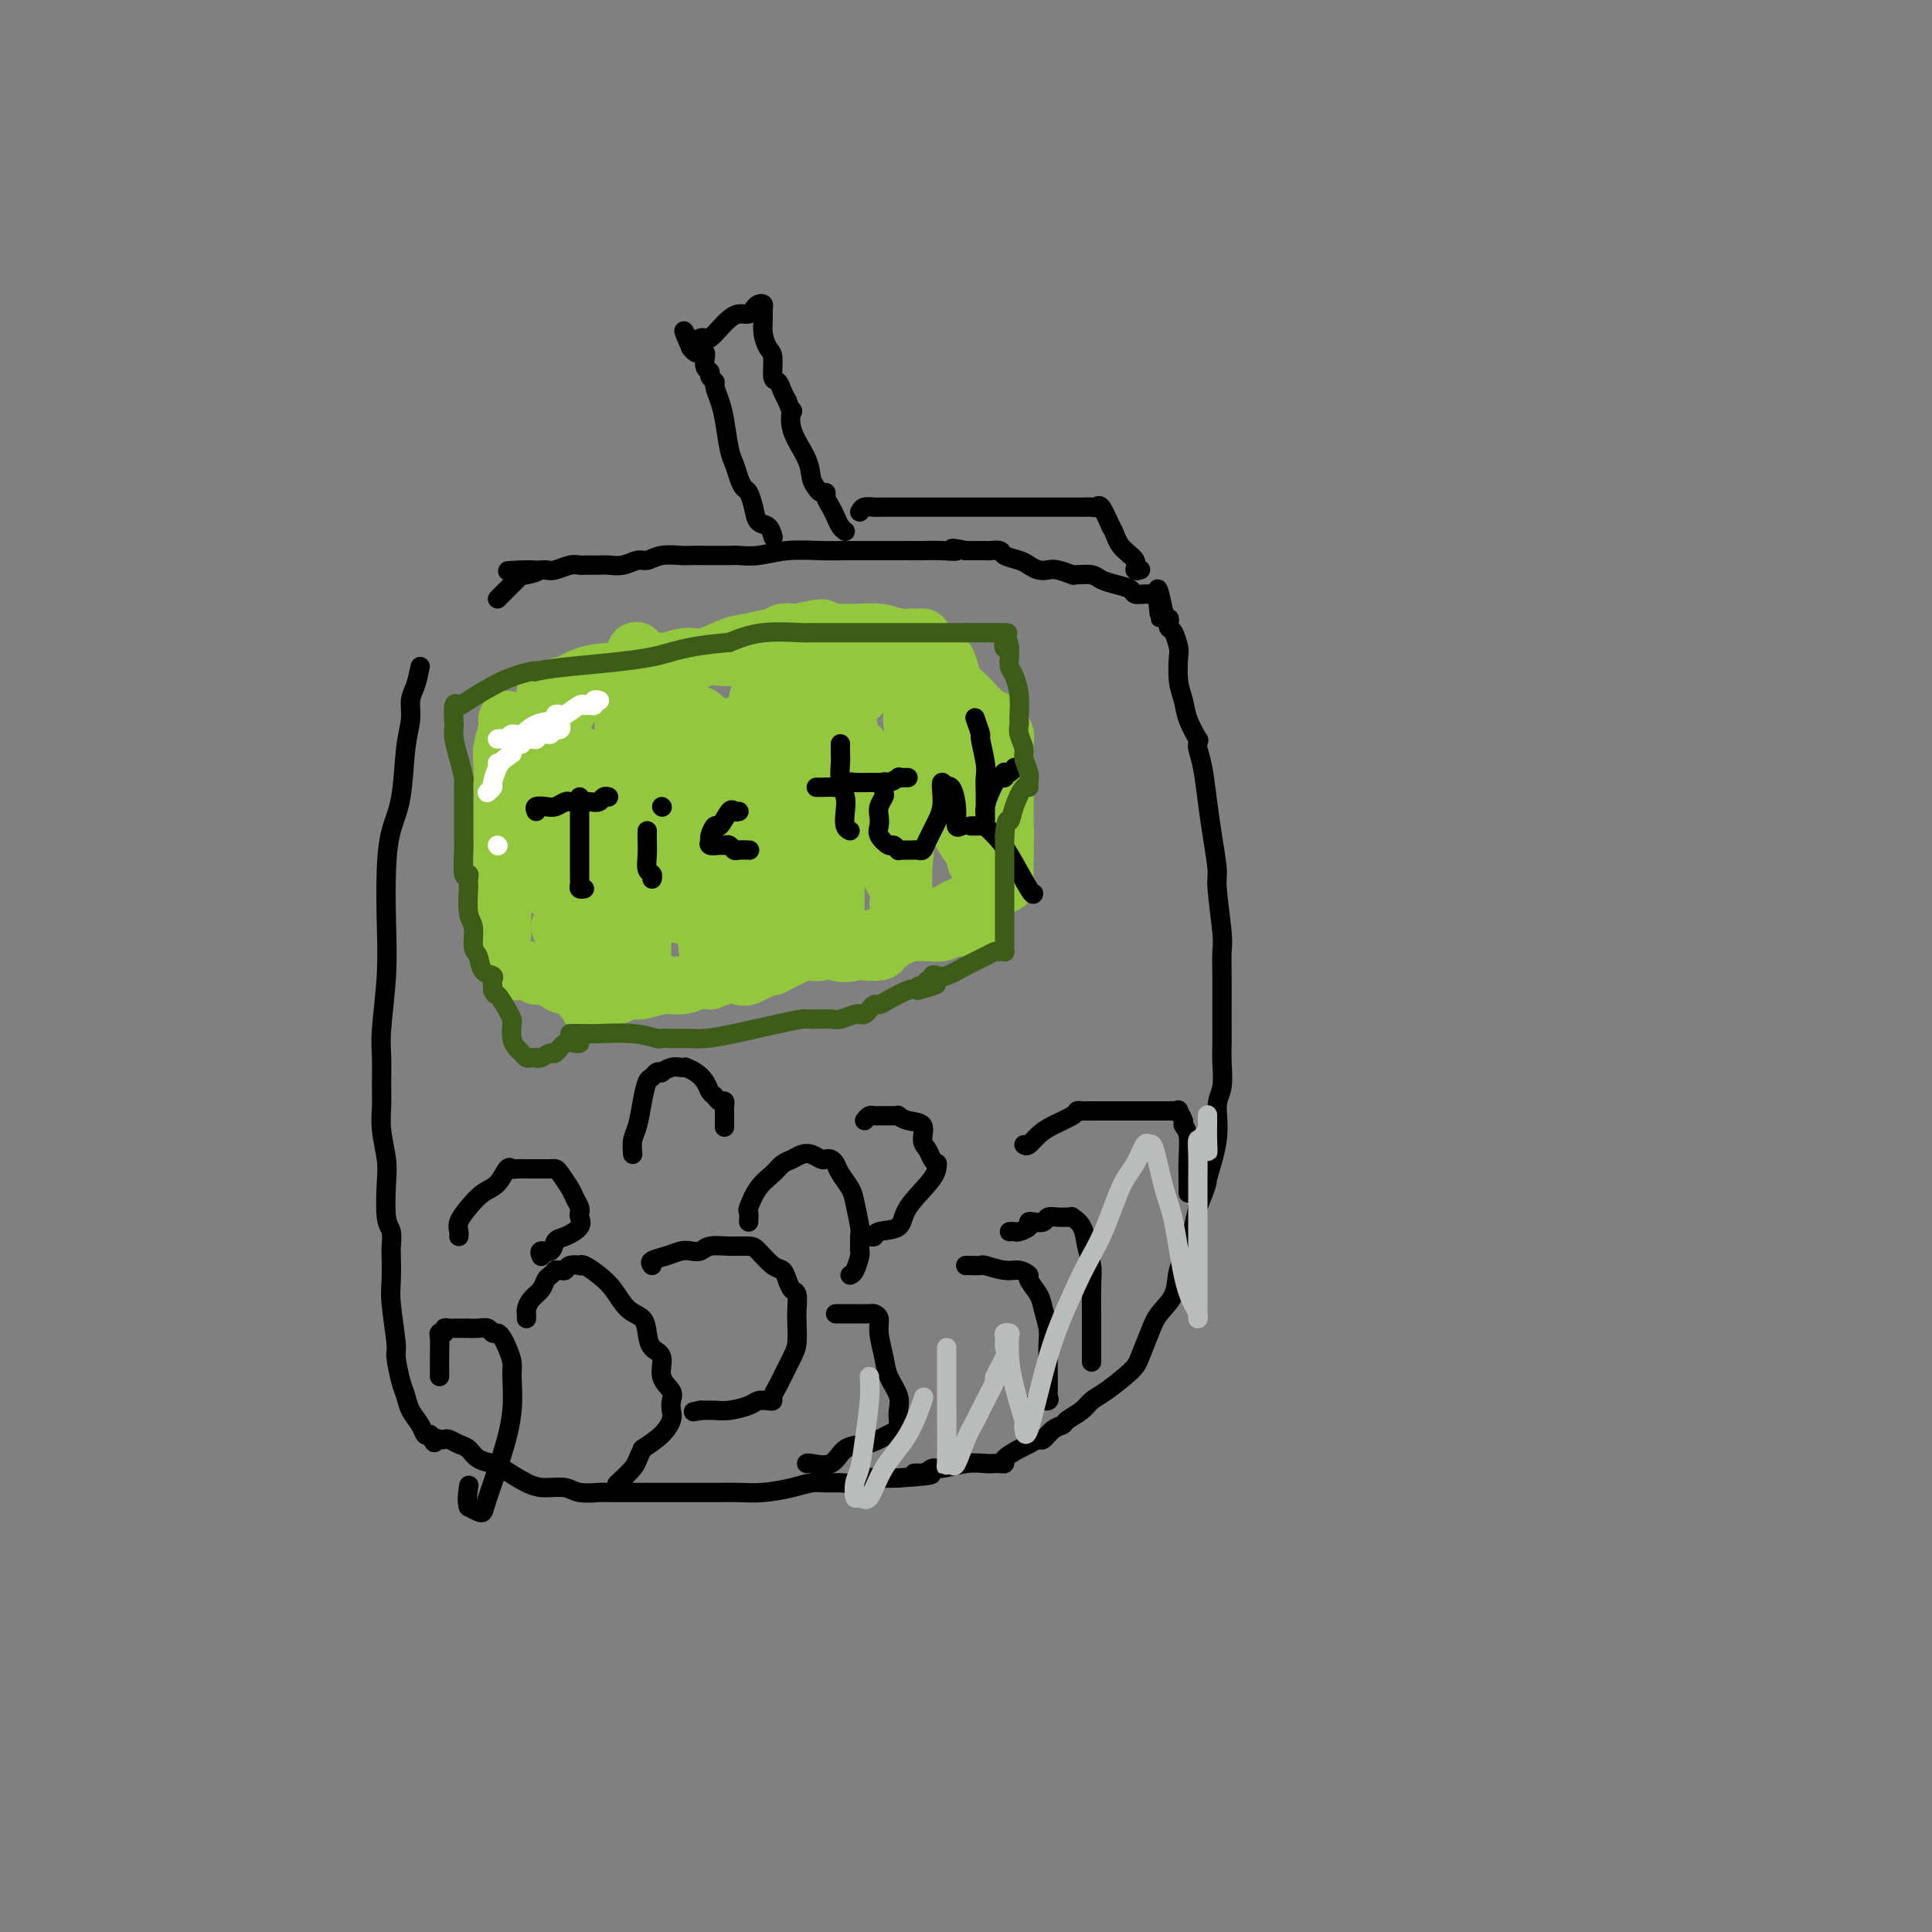 <svg viewBox='0 0 400 400' version='1.1' xmlns='http://www.w3.org/2000/svg' xmlns:xlink='http://www.w3.org/1999/xlink'><rect x="0" y="0" width="400" height="400" fill="#808080" stroke="none"/><g fill='none' stroke='#000000' stroke-width='4' stroke-linecap='round' stroke-linejoin='round'><path d='M87,138c-0.302,1.442 -0.605,2.884 -1,4c-0.395,1.116 -0.883,1.906 -1,3c-0.117,1.094 0.137,2.493 0,4c-0.137,1.507 -0.664,3.123 -1,6c-0.336,2.877 -0.481,7.016 -1,10c-0.519,2.984 -1.411,4.815 -2,7c-0.589,2.185 -0.876,4.725 -1,8c-0.124,3.275 -0.086,7.286 0,11c0.086,3.714 0.219,7.132 0,11c-0.219,3.868 -0.792,8.185 -1,11c-0.208,2.815 -0.052,4.129 0,6c0.052,1.871 0.000,4.300 0,6c-0.000,1.700 0.052,2.672 0,4c-0.052,1.328 -0.206,3.012 0,5c0.206,1.988 0.773,4.280 1,6c0.227,1.720 0.113,2.867 0,5c-0.113,2.133 -0.226,5.253 0,7c0.226,1.747 0.792,2.122 1,3c0.208,0.878 0.060,2.260 0,3c-0.060,0.740 -0.031,0.839 0,2c0.031,1.161 0.064,3.385 0,5c-0.064,1.615 -0.224,2.620 0,5c0.224,2.380 0.833,6.135 1,8c0.167,1.865 -0.106,1.840 0,3c0.106,1.160 0.592,3.506 1,5c0.408,1.494 0.739,2.138 1,3c0.261,0.862 0.451,1.942 1,3c0.549,1.058 1.455,2.092 2,3c0.545,0.908 0.727,1.688 1,2c0.273,0.312 0.636,0.156 1,0'/><path d='M89,297c1.262,2.703 0.919,1.459 1,1c0.081,-0.459 0.588,-0.135 1,0c0.412,0.135 0.728,0.081 1,0c0.272,-0.081 0.500,-0.190 1,0c0.500,0.190 1.272,0.679 2,1c0.728,0.321 1.412,0.475 2,1c0.588,0.525 1.079,1.423 2,2c0.921,0.577 2.270,0.833 3,1c0.730,0.167 0.840,0.245 2,1c1.160,0.755 3.368,2.188 5,3c1.632,0.812 2.686,1.002 4,1c1.314,-0.002 2.886,-0.197 4,0c1.114,0.197 1.768,0.785 3,1c1.232,0.215 3.041,0.058 4,0c0.959,-0.058 1.069,-0.015 2,0c0.931,0.015 2.684,0.004 4,0c1.316,-0.004 2.197,-0.001 3,0c0.803,0.001 1.529,0.000 3,0c1.471,-0.000 3.686,0.001 5,0c1.314,-0.001 1.727,-0.003 3,0c1.273,0.003 3.408,0.011 5,0c1.592,-0.011 2.642,-0.041 4,0c1.358,0.041 3.023,0.154 5,0c1.977,-0.154 4.264,-0.576 6,-1c1.736,-0.424 2.921,-0.849 4,-1c1.079,-0.151 2.052,-0.026 3,0c0.948,0.026 1.870,-0.045 3,0c1.130,0.045 2.468,0.208 3,0c0.532,-0.208 0.259,-0.787 1,-1c0.741,-0.213 2.498,-0.061 4,0c1.502,0.061 2.751,0.030 4,0'/><path d='M186,306c11.084,-0.708 5.794,-0.978 4,-1c-1.794,-0.022 -0.093,0.204 1,0c1.093,-0.204 1.578,-0.839 2,-1c0.422,-0.161 0.781,0.153 2,0c1.219,-0.153 3.298,-0.773 5,-1c1.702,-0.227 3.028,-0.063 4,0c0.972,0.063 1.591,0.024 2,0c0.409,-0.024 0.609,-0.033 1,0c0.391,0.033 0.973,0.110 1,0c0.027,-0.110 -0.502,-0.406 0,-1c0.502,-0.594 2.035,-1.486 3,-2c0.965,-0.514 1.362,-0.649 2,-1c0.638,-0.351 1.517,-0.919 2,-1c0.483,-0.081 0.570,0.326 1,0c0.430,-0.326 1.203,-1.386 2,-2c0.797,-0.614 1.618,-0.781 2,-1c0.382,-0.219 0.326,-0.488 1,-1c0.674,-0.512 2.078,-1.265 3,-2c0.922,-0.735 1.364,-1.452 2,-2c0.636,-0.548 1.467,-0.926 3,-2c1.533,-1.074 3.766,-2.845 5,-4c1.234,-1.155 1.467,-1.694 2,-3c0.533,-1.306 1.364,-3.378 2,-5c0.636,-1.622 1.076,-2.794 2,-4c0.924,-1.206 2.330,-2.447 3,-4c0.670,-1.553 0.603,-3.418 1,-5c0.397,-1.582 1.256,-2.881 2,-5c0.744,-2.119 1.372,-5.060 2,-8'/><path d='M248,250c2.493,-6.235 1.726,-4.821 2,-6c0.274,-1.179 1.590,-4.951 2,-8c0.410,-3.049 -0.086,-5.376 0,-7c0.086,-1.624 0.755,-2.547 1,-4c0.245,-1.453 0.066,-3.437 0,-5c-0.066,-1.563 -0.018,-2.705 0,-4c0.018,-1.295 0.006,-2.742 0,-4c-0.006,-1.258 -0.006,-2.326 0,-4c0.006,-1.674 0.016,-3.953 0,-6c-0.016,-2.047 -0.060,-3.862 0,-5c0.060,-1.138 0.223,-1.600 0,-4c-0.223,-2.400 -0.833,-6.739 -1,-9c-0.167,-2.261 0.109,-2.445 0,-4c-0.109,-1.555 -0.603,-4.482 -1,-7c-0.397,-2.518 -0.695,-4.627 -1,-7c-0.305,-2.373 -0.616,-5.011 -1,-7c-0.384,-1.989 -0.842,-3.329 -1,-4c-0.158,-0.671 -0.017,-0.672 0,-1c0.017,-0.328 -0.090,-0.984 0,-1c0.090,-0.016 0.378,0.609 0,0c-0.378,-0.609 -1.421,-2.451 -2,-4c-0.579,-1.549 -0.694,-2.804 -1,-4c-0.306,-1.196 -0.804,-2.334 -1,-4c-0.196,-1.666 -0.091,-3.861 0,-5c0.091,-1.139 0.169,-1.223 0,-2c-0.169,-0.777 -0.585,-2.246 -1,-3c-0.415,-0.754 -0.829,-0.793 -1,-1c-0.171,-0.207 -0.097,-0.581 0,-1c0.097,-0.419 0.218,-0.882 0,-1c-0.218,-0.118 -0.777,0.109 -1,0c-0.223,-0.109 -0.112,-0.555 0,-1'/><path d='M241,127c-2.080,-10.101 -1.278,-2.353 -1,0c0.278,2.353 0.034,-0.690 0,-2c-0.034,-1.310 0.141,-0.886 0,-1c-0.141,-0.114 -0.600,-0.766 -1,-1c-0.400,-0.234 -0.743,-0.052 -1,0c-0.257,0.052 -0.429,-0.027 -1,0c-0.571,0.027 -1.541,0.161 -2,0c-0.459,-0.161 -0.406,-0.618 -1,-1c-0.594,-0.382 -1.834,-0.691 -3,-1c-1.166,-0.309 -2.257,-0.618 -3,-1c-0.743,-0.382 -1.137,-0.838 -2,-1c-0.863,-0.162 -2.195,-0.029 -3,0c-0.805,0.029 -1.083,-0.044 -1,0c0.083,0.044 0.527,0.205 0,0c-0.527,-0.205 -2.027,-0.776 -3,-1c-0.973,-0.224 -1.420,-0.101 -2,0c-0.580,0.101 -1.292,0.181 -2,0c-0.708,-0.181 -1.412,-0.623 -2,-1c-0.588,-0.377 -1.058,-0.690 -2,-1c-0.942,-0.310 -2.355,-0.619 -3,-1c-0.645,-0.381 -0.524,-0.834 -1,-1c-0.476,-0.166 -1.551,-0.045 -2,0c-0.449,0.045 -0.271,0.013 -1,0c-0.729,-0.013 -2.364,-0.006 -4,0'/><path d='M200,114c-4.657,-0.928 -2.301,-0.249 -2,0c0.301,0.249 -1.453,0.067 -3,0c-1.547,-0.067 -2.885,-0.018 -4,0c-1.115,0.018 -2.006,0.005 -3,0c-0.994,-0.005 -2.092,-0.001 -3,0c-0.908,0.001 -1.626,0.001 -2,0c-0.374,-0.001 -0.405,-0.001 -1,0c-0.595,0.001 -1.754,0.004 -3,0c-1.246,-0.004 -2.579,-0.015 -4,0c-1.421,0.015 -2.931,0.057 -5,0c-2.069,-0.057 -4.699,-0.211 -7,0c-2.301,0.211 -4.274,0.789 -6,1c-1.726,0.211 -3.205,0.057 -4,0c-0.795,-0.057 -0.907,-0.015 -2,0c-1.093,0.015 -3.167,0.003 -4,0c-0.833,-0.003 -0.426,0.003 -1,0c-0.574,-0.003 -2.131,-0.016 -3,0c-0.869,0.016 -1.051,0.061 -2,0c-0.949,-0.061 -2.666,-0.226 -4,0c-1.334,0.226 -2.284,0.845 -3,1c-0.716,0.155 -1.196,-0.155 -2,0c-0.804,0.155 -1.930,0.774 -3,1c-1.070,0.226 -2.083,0.061 -3,0c-0.917,-0.061 -1.737,-0.016 -2,0c-0.263,0.016 0.030,0.003 0,0c-0.030,-0.003 -0.382,0.003 -1,0c-0.618,-0.003 -1.503,-0.015 -2,0c-0.497,0.015 -0.608,0.055 -1,0c-0.392,-0.055 -1.067,-0.207 -2,0c-0.933,0.207 -2.124,0.773 -3,1c-0.876,0.227 -1.438,0.113 -2,0'/><path d='M113,118c-14.090,0.554 -5.816,-0.060 -3,0c2.816,0.060 0.174,0.793 -1,1c-1.174,0.207 -0.878,-0.113 -1,0c-0.122,0.113 -0.660,0.657 -1,1c-0.340,0.343 -0.483,0.484 -1,1c-0.517,0.516 -1.408,1.408 -2,2c-0.592,0.592 -0.883,0.883 -1,1c-0.117,0.117 -0.058,0.058 0,0'/></g>
<g fill='none' stroke='#93C83E' stroke-width='12' stroke-linecap='round' stroke-linejoin='round'><path d='M105,149c0.113,0.457 0.226,0.914 0,2c-0.226,1.086 -0.793,2.801 -1,4c-0.207,1.199 -0.056,1.882 0,3c0.056,1.118 0.015,2.670 0,4c-0.015,1.330 -0.004,2.439 0,4c0.004,1.561 0.001,3.575 0,5c-0.001,1.425 -0.001,2.261 0,4c0.001,1.739 0.003,4.383 0,7c-0.003,2.617 -0.011,5.209 0,7c0.011,1.791 0.042,2.780 0,4c-0.042,1.220 -0.156,2.670 0,4c0.156,1.330 0.583,2.539 1,3c0.417,0.461 0.822,0.175 1,0c0.178,-0.175 0.127,-0.239 0,0c-0.127,0.239 -0.329,0.781 0,1c0.329,0.219 1.191,0.114 2,0c0.809,-0.114 1.566,-0.237 2,0c0.434,0.237 0.544,0.833 1,1c0.456,0.167 1.258,-0.095 2,0c0.742,0.095 1.424,0.547 2,1c0.576,0.453 1.044,0.906 2,1c0.956,0.094 2.399,-0.171 3,0c0.601,0.171 0.362,0.779 1,1c0.638,0.221 2.155,0.055 3,0c0.845,-0.055 1.020,-0.000 2,0c0.980,0.000 2.765,-0.055 4,0c1.235,0.055 1.919,0.221 3,0c1.081,-0.221 2.560,-0.829 4,-1c1.440,-0.171 2.840,0.094 4,0c1.160,-0.094 2.080,-0.547 3,-1'/><path d='M144,203c3.636,-0.251 2.725,0.121 3,0c0.275,-0.121 1.734,-0.737 3,-1c1.266,-0.263 2.337,-0.175 3,0c0.663,0.175 0.916,0.436 2,0c1.084,-0.436 3.000,-1.569 4,-2c1.000,-0.431 1.086,-0.158 1,0c-0.086,0.158 -0.344,0.202 0,0c0.344,-0.202 1.289,-0.650 2,-1c0.711,-0.350 1.187,-0.602 2,-1c0.813,-0.398 1.963,-0.943 3,-1c1.037,-0.057 1.961,0.373 3,0c1.039,-0.373 2.192,-1.549 3,-2c0.808,-0.451 1.270,-0.177 2,0c0.730,0.177 1.729,0.258 3,0c1.271,-0.258 2.815,-0.854 4,-1c1.185,-0.146 2.012,0.158 3,0c0.988,-0.158 2.137,-0.778 3,-1c0.863,-0.222 1.439,-0.045 2,0c0.561,0.045 1.107,-0.041 2,0c0.893,0.041 2.135,0.208 3,0c0.865,-0.208 1.354,-0.790 2,-1c0.646,-0.210 1.447,-0.046 2,0c0.553,0.046 0.856,-0.025 1,0c0.144,0.025 0.129,0.147 0,0c-0.129,-0.147 -0.370,-0.564 0,-1c0.370,-0.436 1.352,-0.892 2,-1c0.648,-0.108 0.961,0.131 1,0c0.039,-0.131 -0.196,-0.633 0,-1c0.196,-0.367 0.822,-0.599 1,-1c0.178,-0.401 -0.092,-0.972 0,-2c0.092,-1.028 0.546,-2.514 1,-4'/><path d='M205,182c1.397,-1.781 1.891,-1.234 2,-2c0.109,-0.766 -0.167,-2.845 0,-4c0.167,-1.155 0.777,-1.386 1,-2c0.223,-0.614 0.060,-1.610 0,-3c-0.060,-1.390 -0.018,-3.176 0,-5c0.018,-1.824 0.013,-3.688 0,-5c-0.013,-1.312 -0.033,-2.071 0,-3c0.033,-0.929 0.119,-2.028 0,-3c-0.119,-0.972 -0.442,-1.818 -1,-2c-0.558,-0.182 -1.350,0.299 -2,0c-0.650,-0.299 -1.159,-1.377 -2,-2c-0.841,-0.623 -2.016,-0.789 -3,-1c-0.984,-0.211 -1.778,-0.466 -3,-1c-1.222,-0.534 -2.873,-1.347 -4,-2c-1.127,-0.653 -1.729,-1.144 -3,-2c-1.271,-0.856 -3.210,-2.075 -4,-3c-0.790,-0.925 -0.429,-1.554 -1,-2c-0.571,-0.446 -2.074,-0.708 -3,-1c-0.926,-0.292 -1.277,-0.614 -2,-1c-0.723,-0.386 -1.820,-0.835 -3,-1c-1.180,-0.165 -2.445,-0.044 -4,0c-1.555,0.044 -3.401,0.013 -5,0c-1.599,-0.013 -2.953,-0.007 -4,0c-1.047,0.007 -1.788,0.016 -3,0c-1.212,-0.016 -2.894,-0.056 -4,0c-1.106,0.056 -1.635,0.210 -2,0c-0.365,-0.210 -0.565,-0.783 -1,-1c-0.435,-0.217 -1.106,-0.079 -2,0c-0.894,0.079 -2.010,0.098 -3,0c-0.990,-0.098 -1.854,-0.314 -3,0c-1.146,0.314 -2.573,1.157 -4,2'/><path d='M142,138c-6.396,0.110 -4.886,-0.114 -5,0c-0.114,0.114 -1.851,0.566 -3,1c-1.149,0.434 -1.710,0.851 -2,1c-0.290,0.149 -0.309,0.030 -1,0c-0.691,-0.030 -2.052,0.029 -3,0c-0.948,-0.029 -1.481,-0.147 -2,0c-0.519,0.147 -1.023,0.561 -2,1c-0.977,0.439 -2.427,0.905 -4,1c-1.573,0.095 -3.269,-0.181 -4,0c-0.731,0.181 -0.496,0.820 -1,1c-0.504,0.180 -1.745,-0.098 -2,0c-0.255,0.098 0.478,0.572 2,0c1.522,-0.572 3.834,-2.191 6,-3c2.166,-0.809 4.186,-0.810 6,-1c1.814,-0.190 3.421,-0.571 5,-1c1.579,-0.429 3.129,-0.906 4,-1c0.871,-0.094 1.063,0.197 2,0c0.937,-0.197 2.619,-0.880 4,-1c1.381,-0.120 2.461,0.323 4,0c1.539,-0.323 3.539,-1.411 5,-2c1.461,-0.589 2.384,-0.680 4,-1c1.616,-0.320 3.925,-0.870 5,-1c1.075,-0.130 0.917,0.161 1,0c0.083,-0.161 0.407,-0.774 1,-1c0.593,-0.226 1.455,-0.065 2,0c0.545,0.065 0.772,0.032 1,0'/><path d='M165,131c8.643,-1.856 4.252,-0.498 3,0c-1.252,0.498 0.636,0.134 2,0c1.364,-0.134 2.205,-0.037 3,0c0.795,0.037 1.543,0.014 2,0c0.457,-0.014 0.622,-0.018 1,0c0.378,0.018 0.969,0.057 2,0c1.031,-0.057 2.501,-0.212 4,0c1.499,0.212 3.026,0.791 4,1c0.974,0.209 1.395,0.048 2,0c0.605,-0.048 1.395,0.016 2,0c0.605,-0.016 1.027,-0.114 1,0c-0.027,0.114 -0.503,0.439 0,1c0.503,0.561 1.984,1.359 3,2c1.016,0.641 1.566,1.125 2,2c0.434,0.875 0.753,2.140 1,3c0.247,0.860 0.423,1.316 1,2c0.577,0.684 1.556,1.598 2,2c0.444,0.402 0.354,0.292 1,1c0.646,0.708 2.029,2.232 3,3c0.971,0.768 1.532,0.779 2,1c0.468,0.221 0.843,0.653 1,1c0.157,0.347 0.095,0.609 0,1c-0.095,0.391 -0.221,0.911 0,1c0.221,0.089 0.791,-0.251 1,0c0.209,0.251 0.056,1.095 0,2c-0.056,0.905 -0.015,1.872 0,3c0.015,1.128 0.004,2.416 0,4c-0.004,1.584 -0.001,3.465 0,5c0.001,1.535 0.000,2.724 0,4c-0.000,1.276 -0.000,2.638 0,4'/><path d='M208,174c0.155,4.511 0.041,3.787 0,4c-0.041,0.213 -0.009,1.363 0,2c0.009,0.637 -0.004,0.761 0,1c0.004,0.239 0.026,0.592 0,1c-0.026,0.408 -0.101,0.869 0,1c0.101,0.131 0.379,-0.070 0,0c-0.379,0.070 -1.413,0.411 -2,1c-0.587,0.589 -0.726,1.428 -2,2c-1.274,0.572 -3.683,0.878 -6,2c-2.317,1.122 -4.541,3.061 -6,4c-1.459,0.939 -2.152,0.879 -3,1c-0.848,0.121 -1.850,0.424 -3,1c-1.150,0.576 -2.448,1.426 -3,2c-0.552,0.574 -0.358,0.874 -1,1c-0.642,0.126 -2.121,0.079 -3,0c-0.879,-0.079 -1.159,-0.189 -2,0c-0.841,0.189 -2.244,0.678 -4,0c-1.756,-0.678 -3.864,-2.521 -6,-4c-2.136,-1.479 -4.298,-2.592 -7,-4c-2.702,-1.408 -5.943,-3.109 -8,-4c-2.057,-0.891 -2.928,-0.970 -4,-1c-1.072,-0.030 -2.344,-0.009 -3,0c-0.656,0.009 -0.696,0.006 -1,0c-0.304,-0.006 -0.871,-0.017 -2,0c-1.129,0.017 -2.821,0.061 -4,0c-1.179,-0.061 -1.845,-0.228 -3,0c-1.155,0.228 -2.798,0.851 -4,1c-1.202,0.149 -1.961,-0.177 -3,0c-1.039,0.177 -2.357,0.855 -3,1c-0.643,0.145 -0.612,-0.244 -1,0c-0.388,0.244 -1.194,1.122 -2,2'/><path d='M122,188c-4.365,0.795 -2.279,0.784 -2,1c0.279,0.216 -1.249,0.659 -2,1c-0.751,0.341 -0.724,0.579 -1,1c-0.276,0.421 -0.855,1.024 -1,1c-0.145,-0.024 0.143,-0.673 1,-2c0.857,-1.327 2.282,-3.330 3,-6c0.718,-2.670 0.728,-6.007 1,-9c0.272,-2.993 0.806,-5.643 1,-8c0.194,-2.357 0.049,-4.421 0,-6c-0.049,-1.579 -0.003,-2.672 0,-3c0.003,-0.328 -0.037,0.108 0,0c0.037,-0.108 0.150,-0.760 0,-1c-0.150,-0.240 -0.562,-0.068 -1,0c-0.438,0.068 -0.902,0.032 -1,0c-0.098,-0.032 0.170,-0.059 0,0c-0.170,0.059 -0.779,0.204 -1,0c-0.221,-0.204 -0.053,-0.757 0,2c0.053,2.757 -0.010,8.823 0,14c0.010,5.177 0.094,9.467 0,14c-0.094,4.533 -0.365,9.311 0,13c0.365,3.689 1.366,6.288 2,7c0.634,0.712 0.902,-0.462 1,0c0.098,0.462 0.028,2.561 0,1c-0.028,-1.561 -0.014,-6.780 0,-12'/><path d='M122,196c-0.338,-3.657 -1.685,-7.298 -3,-11c-1.315,-3.702 -2.600,-7.464 -4,-11c-1.400,-3.536 -2.917,-6.847 -4,-9c-1.083,-2.153 -1.733,-3.148 -2,-4c-0.267,-0.852 -0.153,-1.560 0,-2c0.153,-0.440 0.343,-0.613 0,-1c-0.343,-0.387 -1.218,-0.989 -1,0c0.218,0.989 1.531,3.567 2,5c0.469,1.433 0.095,1.719 1,4c0.905,2.281 3.090,6.556 5,11c1.910,4.444 3.544,9.058 5,13c1.456,3.942 2.734,7.211 4,10c1.266,2.789 2.522,5.098 3,5c0.478,-0.098 0.180,-2.603 0,-7c-0.180,-4.397 -0.240,-10.687 0,-19c0.240,-8.313 0.782,-18.648 1,-24c0.218,-5.352 0.114,-5.721 0,-7c-0.114,-1.279 -0.237,-3.466 0,-5c0.237,-1.534 0.833,-2.413 1,-3c0.167,-0.587 -0.095,-0.882 0,-1c0.095,-0.118 0.548,-0.059 1,0'/><path d='M131,140c0.741,-10.271 1.095,-2.948 2,1c0.905,3.948 2.362,4.521 4,8c1.638,3.479 3.458,9.865 5,16c1.542,6.135 2.805,12.021 4,18c1.195,5.979 2.320,12.051 3,15c0.680,2.949 0.914,2.774 1,2c0.086,-0.774 0.023,-2.148 0,-4c-0.023,-1.852 -0.006,-4.182 0,-7c0.006,-2.818 0.001,-6.123 0,-10c-0.001,-3.877 0.003,-8.325 0,-12c-0.003,-3.675 -0.012,-6.576 0,-9c0.012,-2.424 0.045,-4.371 0,-5c-0.045,-0.629 -0.169,0.061 0,0c0.169,-0.061 0.631,-0.873 1,0c0.369,0.873 0.645,3.432 1,7c0.355,3.568 0.788,8.145 1,13c0.212,4.855 0.203,9.989 0,14c-0.203,4.011 -0.602,6.898 -1,9c-0.398,2.102 -0.796,3.420 -1,4c-0.204,0.580 -0.212,0.423 -1,0c-0.788,-0.423 -2.354,-1.111 -3,-2c-0.646,-0.889 -0.373,-1.978 -1,-5c-0.627,-3.022 -2.154,-7.975 -3,-11c-0.846,-3.025 -1.010,-4.120 -1,-7c0.010,-2.880 0.195,-7.545 0,-10c-0.195,-2.455 -0.770,-2.702 -1,-3c-0.230,-0.298 -0.115,-0.649 0,-1'/><path d='M141,161c-1.058,-5.904 -0.704,-2.164 -1,0c-0.296,2.164 -1.242,2.750 -2,5c-0.758,2.250 -1.328,6.162 -2,10c-0.672,3.838 -1.446,7.602 -2,11c-0.554,3.398 -0.888,6.431 -1,8c-0.112,1.569 -0.001,1.674 0,2c0.001,0.326 -0.109,0.873 -1,-1c-0.891,-1.873 -2.565,-6.164 -4,-10c-1.435,-3.836 -2.631,-7.215 -4,-11c-1.369,-3.785 -2.909,-7.976 -4,-11c-1.091,-3.024 -1.731,-4.880 -2,-6c-0.269,-1.120 -0.165,-1.503 0,-2c0.165,-0.497 0.392,-1.107 0,-1c-0.392,0.107 -1.401,0.930 -2,3c-0.599,2.070 -0.787,5.387 -1,8c-0.213,2.613 -0.449,4.520 -1,7c-0.551,2.480 -1.416,5.531 -2,7c-0.584,1.469 -0.888,1.357 -1,2c-0.112,0.643 -0.032,2.041 0,1c0.032,-1.041 0.016,-4.520 0,-8'/><path d='M111,175c0.090,-3.459 0.314,-8.107 1,-12c0.686,-3.893 1.832,-7.033 3,-10c1.168,-2.967 2.356,-5.762 3,-7c0.644,-1.238 0.743,-0.920 1,-1c0.257,-0.080 0.670,-0.558 1,-1c0.330,-0.442 0.575,-0.848 1,-1c0.425,-0.152 1.030,-0.052 2,0c0.970,0.052 2.305,0.054 3,0c0.695,-0.054 0.748,-0.165 2,1c1.252,1.165 3.701,3.606 5,7c1.299,3.394 1.447,7.743 2,12c0.553,4.257 1.511,8.424 2,12c0.489,3.576 0.509,6.561 1,9c0.491,2.439 1.452,4.332 2,5c0.548,0.668 0.682,0.111 1,0c0.318,-0.111 0.821,0.226 1,0c0.179,-0.226 0.033,-1.013 0,-3c-0.033,-1.987 0.047,-5.173 0,-8c-0.047,-2.827 -0.223,-5.296 0,-8c0.223,-2.704 0.843,-5.642 1,-8c0.157,-2.358 -0.150,-4.135 0,-6c0.150,-1.865 0.756,-3.819 1,-5c0.244,-1.181 0.128,-1.591 0,-2c-0.128,-0.409 -0.266,-0.818 0,-1c0.266,-0.182 0.936,-0.137 2,1c1.064,1.137 2.522,3.367 4,6c1.478,2.633 2.975,5.671 4,9c1.025,3.329 1.579,6.951 2,10c0.421,3.049 0.711,5.524 1,8'/><path d='M157,182c0.917,3.715 1.711,4.003 2,4c0.289,-0.003 0.073,-0.298 0,-1c-0.073,-0.702 -0.004,-1.810 0,-2c0.004,-0.190 -0.058,0.539 0,-3c0.058,-3.539 0.236,-11.345 0,-17c-0.236,-5.655 -0.886,-9.159 -1,-12c-0.114,-2.841 0.308,-5.018 0,-6c-0.308,-0.982 -1.346,-0.767 -1,0c0.346,0.767 2.075,2.087 3,3c0.925,0.913 1.047,1.418 2,3c0.953,1.582 2.739,4.242 4,7c1.261,2.758 1.998,5.614 3,9c1.002,3.386 2.268,7.304 3,12c0.732,4.696 0.928,10.171 1,13c0.072,2.829 0.019,3.010 0,1c-0.019,-2.010 -0.005,-6.213 0,-10c0.005,-3.787 0.001,-7.160 0,-12c-0.001,-4.840 -0.000,-11.148 0,-15c0.000,-3.852 0.000,-5.249 0,-7c-0.000,-1.751 -0.000,-3.856 0,-5c0.000,-1.144 0.000,-1.327 0,-1c-0.000,0.327 -0.000,1.163 0,2'/><path d='M173,145c0.528,-6.250 1.850,1.624 3,7c1.150,5.376 2.130,8.253 3,12c0.870,3.747 1.630,8.363 3,12c1.370,3.637 3.351,6.296 4,8c0.649,1.704 -0.033,2.455 0,3c0.033,0.545 0.780,0.886 1,0c0.220,-0.886 -0.086,-2.997 0,-6c0.086,-3.003 0.565,-6.897 1,-10c0.435,-3.103 0.824,-5.413 1,-9c0.176,-3.587 0.137,-8.449 0,-11c-0.137,-2.551 -0.371,-2.790 0,-2c0.371,0.790 1.347,2.609 2,5c0.653,2.391 0.984,5.352 2,8c1.016,2.648 2.717,4.982 4,7c1.283,2.018 2.147,3.721 3,5c0.853,1.279 1.693,2.135 2,3c0.307,0.865 0.079,1.738 0,1c-0.079,-0.738 -0.011,-3.087 0,-5c0.011,-1.913 -0.035,-3.389 0,-6c0.035,-2.611 0.152,-6.355 0,-8c-0.152,-1.645 -0.571,-1.189 -1,-1c-0.429,0.189 -0.868,0.113 -1,0c-0.132,-0.113 0.041,-0.261 0,0c-0.041,0.261 -0.298,0.932 0,2c0.298,1.068 1.149,2.534 2,4'/><path d='M202,164c0.140,1.506 0.489,2.771 1,4c0.511,1.229 1.184,2.423 1,3c-0.184,0.577 -1.225,0.536 -2,0c-0.775,-0.536 -1.286,-1.567 -2,-3c-0.714,-1.433 -1.633,-3.266 -2,-4c-0.367,-0.734 -0.184,-0.367 0,0'/><path d='M182,158c-0.757,-0.033 -1.514,-0.065 -2,0c-0.486,0.065 -0.701,0.228 -1,0c-0.299,-0.228 -0.681,-0.845 -1,-1c-0.319,-0.155 -0.576,0.154 -1,0c-0.424,-0.154 -1.017,-0.770 -2,-1c-0.983,-0.230 -2.358,-0.076 -3,0c-0.642,0.076 -0.550,0.072 -1,0c-0.450,-0.072 -1.440,-0.211 -2,0c-0.560,0.211 -0.690,0.773 0,1c0.690,0.227 2.199,0.120 3,0c0.801,-0.120 0.894,-0.253 1,0c0.106,0.253 0.224,0.893 1,1c0.776,0.107 2.209,-0.317 3,-1c0.791,-0.683 0.940,-1.624 1,-2c0.060,-0.376 0.030,-0.188 0,0'/><path d='M178,144c-0.396,0.010 -0.791,0.019 -2,0c-1.209,-0.019 -3.230,-0.068 -5,0c-1.770,0.068 -3.288,0.252 -5,1c-1.712,0.748 -3.618,2.059 -6,3c-2.382,0.941 -5.240,1.513 -7,2c-1.760,0.487 -2.421,0.891 -4,1c-1.579,0.109 -4.075,-0.076 -5,0c-0.925,0.076 -0.278,0.413 -1,0c-0.722,-0.413 -2.811,-1.575 -4,-2c-1.189,-0.425 -1.477,-0.114 -2,0c-0.523,0.114 -1.280,0.031 -2,0c-0.720,-0.031 -1.403,-0.009 -2,0c-0.597,0.009 -1.108,0.007 -1,0c0.108,-0.007 0.836,-0.018 1,0c0.164,0.018 -0.234,0.065 0,0c0.234,-0.065 1.101,-0.243 2,0c0.899,0.243 1.829,0.906 3,2c1.171,1.094 2.584,2.619 5,5c2.416,2.381 5.837,5.619 8,8c2.163,2.381 3.069,3.905 4,5c0.931,1.095 1.887,1.760 3,2c1.113,0.240 2.382,0.054 3,0c0.618,-0.054 0.585,0.026 1,0c0.415,-0.026 1.277,-0.156 2,0c0.723,0.156 1.307,0.599 2,1c0.693,0.401 1.494,0.762 2,1c0.506,0.238 0.716,0.354 1,1c0.284,0.646 0.642,1.823 1,3'/><path d='M170,177c5.862,5.371 1.518,4.798 0,6c-1.518,1.202 -0.211,4.178 0,6c0.211,1.822 -0.674,2.491 -1,3c-0.326,0.509 -0.093,0.860 0,1c0.093,0.140 0.047,0.070 0,0'/></g>
<g fill='none' stroke='#000000' stroke-width='4' stroke-linecap='round' stroke-linejoin='round'><path d='M91,285c0.002,-0.731 0.005,-1.463 0,-2c-0.005,-0.537 -0.016,-0.880 0,-2c0.016,-1.120 0.060,-3.018 0,-4c-0.060,-0.982 -0.223,-1.048 0,-1c0.223,0.048 0.832,0.209 1,0c0.168,-0.209 -0.105,-0.788 0,-1c0.105,-0.212 0.587,-0.057 1,0c0.413,0.057 0.757,0.016 1,0c0.243,-0.016 0.383,-0.005 1,0c0.617,0.005 1.709,0.005 2,0c0.291,-0.005 -0.220,-0.016 0,0c0.220,0.016 1.172,0.059 2,0c0.828,-0.059 1.531,-0.221 2,0c0.469,0.221 0.704,0.825 1,1c0.296,0.175 0.653,-0.080 1,0c0.347,0.080 0.683,0.496 1,1c0.317,0.504 0.616,1.095 1,2c0.384,0.905 0.853,2.122 1,3c0.147,0.878 -0.027,1.416 0,3c0.027,1.584 0.254,4.215 0,7c-0.254,2.785 -0.988,5.724 -2,9c-1.012,3.276 -2.302,6.888 -3,9c-0.698,2.112 -0.803,2.722 -1,3c-0.197,0.278 -0.485,0.222 -1,0c-0.515,-0.222 -1.258,-0.611 -2,-1'/><path d='M97,312c-0.467,-1.044 -0.133,-3.156 0,-4c0.133,-0.844 0.067,-0.422 0,0'/><path d='M109,273c0.016,-0.358 0.032,-0.716 0,-1c-0.032,-0.284 -0.111,-0.496 0,-1c0.111,-0.504 0.412,-1.302 1,-2c0.588,-0.698 1.463,-1.297 2,-2c0.537,-0.703 0.735,-1.509 1,-2c0.265,-0.491 0.596,-0.666 1,-1c0.404,-0.334 0.880,-0.825 1,-1c0.120,-0.175 -0.118,-0.033 0,0c0.118,0.033 0.592,-0.043 1,0c0.408,0.043 0.752,0.206 1,0c0.248,-0.206 0.401,-0.782 1,-1c0.599,-0.218 1.644,-0.079 2,0c0.356,0.079 0.023,0.098 0,0c-0.023,-0.098 0.263,-0.312 1,0c0.737,0.312 1.924,1.150 3,2c1.076,0.850 2.041,1.712 3,3c0.959,1.288 1.911,3.001 3,4c1.089,0.999 2.314,1.285 3,2c0.686,0.715 0.832,1.858 1,3c0.168,1.142 0.357,2.284 1,3c0.643,0.716 1.741,1.007 2,2c0.259,0.993 -0.322,2.688 0,4c0.322,1.312 1.546,2.241 2,3c0.454,0.759 0.138,1.347 0,2c-0.138,0.653 -0.099,1.371 0,2c0.099,0.629 0.257,1.169 0,2c-0.257,0.831 -0.931,1.952 -2,3c-1.069,1.048 -2.535,2.024 -4,3'/><path d='M133,300c-1.199,2.581 -1.198,3.032 -2,4c-0.802,0.968 -2.408,2.453 -3,3c-0.592,0.547 -0.169,0.156 0,0c0.169,-0.156 0.085,-0.078 0,0'/><path d='M95,256c0.042,-0.265 0.084,-0.531 0,-1c-0.084,-0.469 -0.293,-1.142 0,-2c0.293,-0.858 1.087,-1.900 2,-3c0.913,-1.100 1.946,-2.256 3,-3c1.054,-0.744 2.131,-1.075 3,-2c0.869,-0.925 1.532,-2.444 2,-3c0.468,-0.556 0.741,-0.149 1,0c0.259,0.149 0.503,0.040 1,0c0.497,-0.040 1.246,-0.011 2,0c0.754,0.011 1.512,0.003 2,0c0.488,-0.003 0.707,0.000 1,0c0.293,-0.000 0.660,-0.004 1,0c0.340,0.004 0.654,0.017 1,0c0.346,-0.017 0.723,-0.065 1,0c0.277,0.065 0.453,0.241 1,1c0.547,0.759 1.467,2.101 2,3c0.533,0.899 0.681,1.357 1,2c0.319,0.643 0.808,1.472 1,2c0.192,0.528 0.087,0.756 0,1c-0.087,0.244 -0.154,0.504 0,1c0.154,0.496 0.531,1.228 0,2c-0.531,0.772 -1.971,1.584 -3,2c-1.029,0.416 -1.649,0.438 -2,1c-0.351,0.562 -0.434,1.666 -1,2c-0.566,0.334 -1.614,-0.102 -2,0c-0.386,0.102 -0.110,0.744 0,1c0.110,0.256 0.055,0.128 0,0'/><path d='M135,262c-0.261,-0.339 -0.523,-0.678 0,-1c0.523,-0.322 1.829,-0.626 3,-1c1.171,-0.374 2.206,-0.818 3,-1c0.794,-0.182 1.347,-0.102 2,0c0.653,0.102 1.406,0.224 2,0c0.594,-0.224 1.030,-0.796 2,-1c0.970,-0.204 2.473,-0.042 4,0c1.527,0.042 3.078,-0.036 4,0c0.922,0.036 1.217,0.185 2,1c0.783,0.815 2.056,2.297 3,3c0.944,0.703 1.559,0.628 2,1c0.441,0.372 0.706,1.189 1,2c0.294,0.811 0.615,1.614 1,2c0.385,0.386 0.833,0.356 1,1c0.167,0.644 0.052,1.962 0,3c-0.052,1.038 -0.041,1.797 0,3c0.041,1.203 0.112,2.851 0,4c-0.112,1.149 -0.408,1.800 -1,3c-0.592,1.200 -1.481,2.949 -2,4c-0.519,1.051 -0.667,1.405 -1,2c-0.333,0.595 -0.850,1.430 -1,2c-0.150,0.570 0.066,0.874 0,1c-0.066,0.126 -0.415,0.072 -1,0c-0.585,-0.072 -1.405,-0.163 -2,0c-0.595,0.163 -0.964,0.580 -2,1c-1.036,0.420 -2.741,0.844 -4,1c-1.259,0.156 -2.074,0.045 -3,0c-0.926,-0.045 -1.963,-0.022 -3,0'/><path d='M145,292c-2.500,0.500 -1.250,0.250 0,0'/><path d='M173,272c0.168,0.001 0.336,0.002 1,0c0.664,-0.002 1.823,-0.008 3,0c1.177,0.008 2.371,0.028 3,0c0.629,-0.028 0.692,-0.105 1,0c0.308,0.105 0.861,0.391 1,1c0.139,0.609 -0.134,1.542 0,3c0.134,1.458 0.677,3.441 1,5c0.323,1.559 0.427,2.693 1,4c0.573,1.307 1.617,2.785 2,4c0.383,1.215 0.106,2.166 0,3c-0.106,0.834 -0.041,1.551 0,2c0.041,0.449 0.060,0.632 0,1c-0.060,0.368 -0.197,0.923 0,1c0.197,0.077 0.729,-0.322 0,0c-0.729,0.322 -2.717,1.364 -4,2c-1.283,0.636 -1.860,0.864 -3,1c-1.140,0.136 -2.841,0.180 -4,1c-1.159,0.820 -1.775,2.416 -3,3c-1.225,0.584 -3.061,0.157 -4,0c-0.939,-0.157 -0.983,-0.045 -1,0c-0.017,0.045 -0.009,0.022 0,0'/><path d='M155,253c0.040,-0.833 0.079,-1.666 0,-2c-0.079,-0.334 -0.278,-0.169 0,-1c0.278,-0.831 1.033,-2.657 2,-4c0.967,-1.343 2.146,-2.203 3,-3c0.854,-0.797 1.384,-1.530 2,-2c0.616,-0.470 1.317,-0.676 2,-1c0.683,-0.324 1.349,-0.767 2,-1c0.651,-0.233 1.288,-0.256 2,0c0.712,0.256 1.499,0.792 2,1c0.501,0.208 0.715,0.090 1,0c0.285,-0.090 0.639,-0.151 1,0c0.361,0.151 0.727,0.513 1,1c0.273,0.487 0.451,1.099 1,2c0.549,0.901 1.468,2.090 2,3c0.532,0.910 0.678,1.540 1,3c0.322,1.460 0.819,3.751 1,5c0.181,1.249 0.046,1.455 0,2c-0.046,0.545 -0.002,1.428 0,2c0.002,0.572 -0.038,0.833 0,1c0.038,0.167 0.155,0.241 0,1c-0.155,0.759 -0.580,2.204 -1,3c-0.420,0.796 -0.834,0.942 -1,1c-0.166,0.058 -0.083,0.029 0,0'/><path d='M131,239c-0.089,-1.049 -0.179,-2.098 0,-3c0.179,-0.902 0.625,-1.657 1,-3c0.375,-1.343 0.679,-3.274 1,-5c0.321,-1.726 0.659,-3.246 1,-4c0.341,-0.754 0.686,-0.742 1,-1c0.314,-0.258 0.598,-0.787 1,-1c0.402,-0.213 0.921,-0.109 1,0c0.079,0.109 -0.282,0.225 0,0c0.282,-0.225 1.206,-0.790 2,-1c0.794,-0.210 1.459,-0.065 2,0c0.541,0.065 0.957,0.049 1,0c0.043,-0.049 -0.287,-0.130 0,0c0.287,0.130 1.190,0.470 2,1c0.810,0.530 1.527,1.251 2,2c0.473,0.749 0.701,1.525 1,2c0.299,0.475 0.669,0.650 1,1c0.331,0.350 0.625,0.875 1,1c0.375,0.125 0.833,-0.152 1,0c0.167,0.152 0.045,0.731 0,1c-0.045,0.269 -0.012,0.226 0,1c0.012,0.774 0.003,2.364 0,3c-0.003,0.636 -0.002,0.318 0,0'/><path d='M179,232c0.333,-0.423 0.667,-0.845 1,-1c0.333,-0.155 0.666,-0.042 1,0c0.334,0.042 0.668,0.011 1,0c0.332,-0.011 0.662,-0.004 1,0c0.338,0.004 0.683,0.005 1,0c0.317,-0.005 0.604,-0.014 1,0c0.396,0.014 0.900,0.052 1,0c0.100,-0.052 -0.205,-0.194 0,0c0.205,0.194 0.919,0.724 2,1c1.081,0.276 2.528,0.299 3,1c0.472,0.701 -0.031,2.081 0,3c0.031,0.919 0.598,1.377 1,2c0.402,0.623 0.640,1.411 1,2c0.360,0.589 0.843,0.977 1,1c0.157,0.023 -0.011,-0.321 0,0c0.011,0.321 0.200,1.305 -1,3c-1.200,1.695 -3.789,4.100 -5,6c-1.211,1.900 -1.043,3.294 -2,4c-0.957,0.706 -3.040,0.725 -4,1c-0.960,0.275 -0.797,0.805 -1,1c-0.203,0.195 -0.772,0.056 -1,0c-0.228,-0.056 -0.114,-0.028 0,0'/><path d='M200,262c-0.053,0.002 -0.107,0.005 0,0c0.107,-0.005 0.374,-0.016 1,0c0.626,0.016 1.612,0.060 2,0c0.388,-0.060 0.179,-0.225 1,0c0.821,0.225 2.672,0.840 4,1c1.328,0.160 2.134,-0.135 3,0c0.866,0.135 1.791,0.701 2,1c0.209,0.299 -0.298,0.333 0,1c0.298,0.667 1.400,1.967 2,3c0.600,1.033 0.697,1.798 1,3c0.303,1.202 0.813,2.840 1,4c0.187,1.160 0.049,1.840 0,3c-0.049,1.160 -0.011,2.798 0,4c0.011,1.202 -0.004,1.967 0,3c0.004,1.033 0.026,2.333 0,3c-0.026,0.667 -0.101,0.699 0,1c0.101,0.301 0.377,0.869 0,1c-0.377,0.131 -1.408,-0.175 -2,0c-0.592,0.175 -0.746,0.830 -1,1c-0.254,0.170 -0.607,-0.147 -1,0c-0.393,0.147 -0.827,0.756 -1,1c-0.173,0.244 -0.087,0.122 0,0'/><path d='M209,255c0.371,-0.022 0.742,-0.045 1,0c0.258,0.045 0.402,0.157 1,0c0.598,-0.157 1.651,-0.582 2,-1c0.349,-0.418 -0.006,-0.830 0,-1c0.006,-0.170 0.372,-0.098 1,0c0.628,0.098 1.517,0.223 2,0c0.483,-0.223 0.558,-0.793 1,-1c0.442,-0.207 1.250,-0.051 2,0c0.750,0.051 1.444,-0.003 2,0c0.556,0.003 0.976,0.062 1,0c0.024,-0.062 -0.347,-0.245 0,0c0.347,0.245 1.414,0.918 2,2c0.586,1.082 0.693,2.574 1,4c0.307,1.426 0.814,2.785 1,4c0.186,1.215 0.050,2.287 0,4c-0.050,1.713 -0.013,4.067 0,6c0.013,1.933 0.004,3.446 0,5c-0.004,1.554 -0.001,3.149 0,4c0.001,0.851 0.000,0.957 0,1c-0.000,0.043 -0.000,0.021 0,0'/><path d='M212,237c0.257,0.180 0.513,0.360 1,0c0.487,-0.360 1.204,-1.259 2,-2c0.796,-0.741 1.671,-1.323 3,-2c1.329,-0.677 3.113,-1.449 4,-2c0.887,-0.551 0.877,-0.880 1,-1c0.123,-0.120 0.379,-0.032 1,0c0.621,0.032 1.608,0.009 2,0c0.392,-0.009 0.191,-0.002 1,0c0.809,0.002 2.630,0.001 4,0c1.370,-0.001 2.289,-0.000 4,0c1.711,0.000 4.214,0.001 5,0c0.786,-0.001 -0.144,-0.002 0,0c0.144,0.002 1.363,0.007 2,0c0.637,-0.007 0.691,-0.027 1,0c0.309,0.027 0.871,0.102 1,0c0.129,-0.102 -0.176,-0.381 0,0c0.176,0.381 0.832,1.422 1,2c0.168,0.578 -0.151,0.695 0,1c0.151,0.305 0.773,0.800 1,2c0.227,1.200 0.061,3.105 0,5c-0.061,1.895 -0.016,3.779 0,5c0.016,1.221 0.005,1.777 0,2c-0.005,0.223 -0.002,0.111 0,0'/><path d='M120,165c-0.000,1.587 -0.000,3.174 0,4c0.000,0.826 0.000,0.889 0,2c-0.000,1.111 -0.001,3.268 0,5c0.001,1.732 0.004,3.038 0,4c-0.004,0.962 -0.015,1.578 0,2c0.015,0.422 0.056,0.649 0,1c-0.056,0.351 -0.207,0.825 0,1c0.207,0.175 0.774,0.050 1,0c0.226,-0.050 0.113,-0.025 0,0'/><path d='M111,168c-0.180,-0.415 -0.361,-0.829 0,-1c0.361,-0.171 1.263,-0.098 2,0c0.737,0.098 1.310,0.223 2,0c0.690,-0.223 1.497,-0.792 2,-1c0.503,-0.208 0.702,-0.055 1,0c0.298,0.055 0.696,0.011 1,0c0.304,-0.011 0.516,0.011 1,0c0.484,-0.011 1.240,-0.055 2,0c0.760,0.055 1.523,0.211 2,0c0.477,-0.211 0.667,-0.788 1,-1c0.333,-0.212 0.809,-0.061 1,0c0.191,0.061 0.095,0.030 0,0'/><path d='M134,172c-0.008,0.591 -0.016,1.181 0,2c0.016,0.819 0.057,1.866 0,3c-0.057,1.134 -0.211,2.356 0,3c0.211,0.644 0.788,0.712 1,1c0.212,0.288 0.061,0.797 0,1c-0.061,0.203 -0.030,0.102 0,0'/><path d='M137,167c0.000,0.000 0.100,0.100 0.1,0.1'/><path d='M153,168c-0.364,0.095 -0.728,0.190 -1,0c-0.272,-0.190 -0.451,-0.665 -1,0c-0.549,0.665 -1.470,2.469 -2,3c-0.530,0.531 -0.671,-0.212 -1,0c-0.329,0.212 -0.845,1.377 -1,2c-0.155,0.623 0.052,0.702 0,1c-0.052,0.298 -0.365,0.816 0,1c0.365,0.184 1.406,0.035 2,0c0.594,-0.035 0.741,0.043 1,0c0.259,-0.043 0.630,-0.208 1,0c0.370,0.208 0.738,0.788 1,1c0.262,0.212 0.417,0.057 1,0c0.583,-0.057 1.595,-0.016 2,0c0.405,0.016 0.202,0.008 0,0'/><path d='M174,154c-0.008,0.721 -0.016,1.441 0,2c0.016,0.559 0.056,0.955 0,2c-0.056,1.045 -0.207,2.739 0,4c0.207,1.261 0.774,2.089 1,3c0.226,0.911 0.112,1.904 0,3c-0.112,1.096 -0.223,2.295 0,3c0.223,0.705 0.778,0.916 1,1c0.222,0.084 0.111,0.042 0,0'/><path d='M169,163c0.136,0.008 0.272,0.016 1,0c0.728,-0.016 2.048,-0.057 3,0c0.952,0.057 1.536,0.211 2,0c0.464,-0.211 0.807,-0.789 1,-1c0.193,-0.211 0.234,-0.057 1,0c0.766,0.057 2.257,0.015 3,0c0.743,-0.015 0.739,-0.004 1,0c0.261,0.004 0.789,0.001 1,0c0.211,-0.001 0.106,-0.001 0,0'/><path d='M188,161c-0.295,-0.009 -0.591,-0.018 -1,0c-0.409,0.018 -0.933,0.064 -1,0c-0.067,-0.064 0.323,-0.239 0,0c-0.323,0.239 -1.358,0.893 -2,1c-0.642,0.107 -0.890,-0.333 -1,0c-0.110,0.333 -0.082,1.440 0,2c0.082,0.560 0.216,0.572 0,1c-0.216,0.428 -0.783,1.271 -1,2c-0.217,0.729 -0.084,1.343 0,2c0.084,0.657 0.117,1.357 0,2c-0.117,0.643 -0.386,1.230 0,2c0.386,0.770 1.427,1.723 2,2c0.573,0.277 0.678,-0.122 1,0c0.322,0.122 0.860,0.765 1,1c0.140,0.235 -0.117,0.063 0,0c0.117,-0.063 0.609,-0.016 1,0c0.391,0.016 0.681,0.000 1,0c0.319,-0.000 0.666,0.015 1,0c0.334,-0.015 0.653,-0.062 1,0c0.347,0.062 0.720,0.232 1,0c0.280,-0.232 0.467,-0.865 1,-2c0.533,-1.135 1.414,-2.771 2,-4c0.586,-1.229 0.879,-2.051 1,-3c0.121,-0.949 0.071,-2.025 0,-3c-0.071,-0.975 -0.163,-1.850 0,-2c0.163,-0.150 0.582,0.425 1,1'/><path d='M196,163c1.088,-1.038 1.807,1.866 2,4c0.193,2.134 -0.140,3.498 0,4c0.140,0.502 0.754,0.144 1,0c0.246,-0.144 0.123,-0.072 0,0'/><path d='M202,149c-0.121,-0.345 -0.243,-0.690 0,0c0.243,0.690 0.850,2.415 1,3c0.150,0.585 -0.156,0.030 0,1c0.156,0.970 0.774,3.464 1,5c0.226,1.536 0.061,2.112 0,3c-0.061,0.888 -0.016,2.086 0,3c0.016,0.914 0.004,1.542 0,2c-0.004,0.458 -0.001,0.747 0,1c0.001,0.253 0.001,0.472 0,1c-0.001,0.528 -0.001,1.366 0,2c0.001,0.634 0.003,1.064 0,1c-0.003,-0.064 -0.012,-0.622 0,-1c0.012,-0.378 0.044,-0.574 0,-1c-0.044,-0.426 -0.166,-1.080 0,-2c0.166,-0.920 0.619,-2.107 1,-3c0.381,-0.893 0.690,-1.493 1,-2c0.310,-0.507 0.622,-0.919 1,-1c0.378,-0.081 0.823,0.171 1,0c0.177,-0.171 0.086,-0.764 0,-1c-0.086,-0.236 -0.167,-0.115 0,0c0.167,0.115 0.584,0.223 1,0c0.416,-0.223 0.833,-0.778 1,-1c0.167,-0.222 0.083,-0.111 0,0'/><path d='M201,171c0.343,0.003 0.686,0.006 1,0c0.314,-0.006 0.599,-0.022 1,0c0.401,0.022 0.916,0.080 1,0c0.084,-0.080 -0.265,-0.298 0,0c0.265,0.298 1.143,1.113 2,2c0.857,0.887 1.694,1.846 3,4c1.306,2.154 3.082,5.503 4,7c0.918,1.497 0.976,1.142 1,1c0.024,-0.142 0.012,-0.071 0,0'/><path d='M160,111c0.059,0.214 0.118,0.429 0,0c-0.118,-0.429 -0.413,-1.501 -1,-2c-0.587,-0.499 -1.467,-0.426 -2,-1c-0.533,-0.574 -0.720,-1.796 -1,-3c-0.280,-1.204 -0.652,-2.392 -1,-3c-0.348,-0.608 -0.671,-0.638 -1,-1c-0.329,-0.362 -0.665,-1.058 -1,-2c-0.335,-0.942 -0.668,-2.130 -1,-3c-0.332,-0.870 -0.662,-1.423 -1,-3c-0.338,-1.577 -0.683,-4.177 -1,-6c-0.317,-1.823 -0.606,-2.870 -1,-4c-0.394,-1.130 -0.894,-2.343 -1,-3c-0.106,-0.657 0.182,-0.758 0,-1c-0.182,-0.242 -0.834,-0.624 -1,-1c-0.166,-0.376 0.152,-0.745 0,-1c-0.152,-0.255 -0.776,-0.394 -1,-1c-0.224,-0.606 -0.049,-1.678 0,-2c0.049,-0.322 -0.028,0.107 0,0c0.028,-0.107 0.162,-0.750 0,-1c-0.162,-0.250 -0.621,-0.106 -1,0c-0.379,0.106 -0.680,0.173 -1,0c-0.320,-0.173 -0.660,-0.587 -1,-1'/><path d='M143,72c-2.678,-6.276 -0.873,-2.465 0,-1c0.873,1.465 0.814,0.583 1,0c0.186,-0.583 0.616,-0.867 1,-1c0.384,-0.133 0.721,-0.117 1,0c0.279,0.117 0.498,0.333 1,0c0.502,-0.333 1.286,-1.216 2,-2c0.714,-0.784 1.357,-1.467 2,-2c0.643,-0.533 1.286,-0.914 2,-1c0.714,-0.086 1.498,0.123 2,0c0.502,-0.123 0.723,-0.578 1,-1c0.277,-0.422 0.609,-0.812 1,-1c0.391,-0.188 0.839,-0.173 1,0c0.161,0.173 0.033,0.505 0,1c-0.033,0.495 0.029,1.152 0,2c-0.029,0.848 -0.148,1.886 0,3c0.148,1.114 0.565,2.304 1,3c0.435,0.696 0.890,0.896 1,2c0.110,1.104 -0.125,3.110 0,4c0.125,0.890 0.611,0.663 1,1c0.389,0.337 0.683,1.239 1,2c0.317,0.761 0.659,1.380 1,2'/><path d='M163,83c1.200,3.386 1.200,1.852 1,2c-0.200,0.148 -0.601,1.977 0,4c0.601,2.023 2.203,4.240 3,6c0.797,1.760 0.787,3.062 1,4c0.213,0.938 0.648,1.511 1,2c0.352,0.489 0.619,0.893 1,1c0.381,0.107 0.875,-0.084 1,0c0.125,0.084 -0.121,0.443 0,1c0.121,0.557 0.607,1.312 1,2c0.393,0.688 0.693,1.308 1,2c0.307,0.692 0.621,1.456 1,2c0.379,0.544 0.823,0.870 1,1c0.177,0.130 0.089,0.065 0,0'/><path d='M178,106c0.220,-0.423 0.440,-0.845 1,-1c0.560,-0.155 1.459,-0.041 2,0c0.541,0.041 0.724,0.011 1,0c0.276,-0.011 0.646,-0.003 1,0c0.354,0.003 0.693,0.001 1,0c0.307,-0.001 0.581,-0.000 1,0c0.419,0.000 0.984,0.000 1,0c0.016,-0.000 -0.517,-0.000 0,0c0.517,0.000 2.083,0.000 3,0c0.917,-0.000 1.186,-0.000 2,0c0.814,0.000 2.173,0.000 3,0c0.827,-0.000 1.122,-0.000 2,0c0.878,0.000 2.339,0.000 4,0c1.661,-0.000 3.523,-0.000 5,0c1.477,0.000 2.570,0.000 4,0c1.430,-0.000 3.199,-0.000 5,0c1.801,0.000 3.635,0.001 5,0c1.365,-0.001 2.263,-0.003 3,0c0.737,0.003 1.314,0.012 2,0c0.686,-0.012 1.483,-0.044 2,0c0.517,0.044 0.755,0.166 1,0c0.245,-0.166 0.499,-0.619 1,0c0.501,0.619 1.251,2.309 2,4'/><path d='M230,109c0.885,1.375 1.099,2.813 2,4c0.901,1.187 2.489,2.122 3,3c0.511,0.878 -0.055,1.698 0,2c0.055,0.302 0.730,0.086 1,0c0.270,-0.086 0.135,-0.043 0,0'/></g>
<g fill='none' stroke='#BABBBB' stroke-width='4' stroke-linecap='round' stroke-linejoin='round'><path d='M180,285c0.091,1.372 0.181,2.743 0,5c-0.181,2.257 -0.635,5.398 -1,8c-0.365,2.602 -0.642,4.663 -1,6c-0.358,1.337 -0.796,1.948 -1,3c-0.204,1.052 -0.172,2.543 0,3c0.172,0.457 0.484,-0.120 1,0c0.516,0.120 1.235,0.938 2,0c0.765,-0.938 1.576,-3.633 3,-6c1.424,-2.367 3.460,-4.407 5,-7c1.540,-2.593 2.583,-5.741 3,-7c0.417,-1.259 0.209,-0.630 0,0'/><path d='M196,279c-0.000,0.841 -0.001,1.682 0,3c0.001,1.318 0.003,3.112 0,4c-0.003,0.888 -0.013,0.869 0,4c0.013,3.131 0.048,9.412 0,12c-0.048,2.588 -0.178,1.484 0,1c0.178,-0.484 0.666,-0.347 1,0c0.334,0.347 0.514,0.905 1,0c0.486,-0.905 1.277,-3.272 2,-5c0.723,-1.728 1.378,-2.816 2,-4c0.622,-1.184 1.210,-2.463 2,-4c0.790,-1.537 1.781,-3.333 2,-4c0.219,-0.667 -0.335,-0.207 0,-1c0.335,-0.793 1.558,-2.840 2,-4c0.442,-1.160 0.105,-1.434 0,-2c-0.105,-0.566 0.024,-1.423 0,-2c-0.024,-0.577 -0.201,-0.875 0,-1c0.201,-0.125 0.779,-0.077 1,0c0.221,0.077 0.083,0.184 0,1c-0.083,0.816 -0.113,2.340 0,4c0.113,1.660 0.367,3.457 1,6c0.633,2.543 1.645,5.833 2,7c0.355,1.167 0.054,0.210 0,1c-0.054,0.790 0.139,3.328 1,1c0.861,-2.328 2.389,-9.522 4,-15c1.611,-5.478 3.306,-9.239 5,-13'/><path d='M222,268c2.704,-6.197 4.465,-8.689 6,-12c1.535,-3.311 2.844,-7.440 4,-10c1.156,-2.560 2.158,-3.550 3,-5c0.842,-1.450 1.524,-3.360 2,-4c0.476,-0.640 0.746,-0.010 1,0c0.254,0.010 0.491,-0.601 1,1c0.509,1.601 1.289,5.412 2,8c0.711,2.588 1.353,3.953 2,7c0.647,3.047 1.298,7.776 2,11c0.702,3.224 1.456,4.941 2,6c0.544,1.059 0.878,1.458 1,2c0.122,0.542 0.033,1.227 0,1c-0.033,-0.227 -0.009,-1.365 0,-3c0.009,-1.635 0.002,-3.767 0,-7c-0.002,-3.233 0.002,-7.568 0,-11c-0.002,-3.432 -0.011,-5.961 0,-8c0.011,-2.039 0.041,-3.587 0,-5c-0.041,-1.413 -0.155,-2.689 0,-3c0.155,-0.311 0.577,0.345 1,1'/><path d='M249,237c0.381,-5.262 0.834,-0.415 1,1c0.166,1.415 0.044,-0.600 0,-2c-0.044,-1.400 -0.012,-2.185 0,-3c0.012,-0.815 0.003,-1.662 0,-2c-0.003,-0.338 -0.002,-0.169 0,0'/></g>
<g fill='none' stroke='#FFFFFF' stroke-width='4' stroke-linecap='round' stroke-linejoin='round'><path d='M103,175c0.000,0.000 0.100,0.100 0.1,0.1'/><path d='M103,158c0.000,0.000 0.100,0.100 0.1,0.1'/><path d='M103,153c0.328,-0.034 0.655,-0.069 1,0c0.345,0.069 0.706,0.240 1,0c0.294,-0.240 0.519,-0.891 1,-1c0.481,-0.109 1.218,0.324 2,0c0.782,-0.324 1.608,-1.405 3,-2c1.392,-0.595 3.350,-0.703 4,-1c0.650,-0.297 -0.009,-0.783 0,-1c0.009,-0.217 0.685,-0.163 1,0c0.315,0.163 0.271,0.437 1,0c0.729,-0.437 2.233,-1.585 3,-2c0.767,-0.415 0.798,-0.097 1,0c0.202,0.097 0.576,-0.027 1,0c0.424,0.027 0.898,0.203 1,0c0.102,-0.203 -0.169,-0.786 0,-1c0.169,-0.214 0.776,-0.057 1,0c0.224,0.057 0.064,0.016 0,0c-0.064,-0.016 -0.032,-0.008 0,0'/><path d='M116,150c0.122,0.425 0.245,0.850 0,1c-0.245,0.150 -0.857,0.025 -1,0c-0.143,-0.025 0.182,0.050 0,0c-0.182,-0.050 -0.872,-0.224 -1,0c-0.128,0.224 0.306,0.845 0,1c-0.306,0.155 -1.353,-0.155 -2,0c-0.647,0.155 -0.894,0.774 -1,1c-0.106,0.226 -0.071,0.060 0,0c0.071,-0.060 0.177,-0.012 0,0c-0.177,0.012 -0.639,-0.010 -1,0c-0.361,0.010 -0.622,0.054 -1,0c-0.378,-0.054 -0.872,-0.205 -1,0c-0.128,0.205 0.110,0.766 0,1c-0.110,0.234 -0.568,0.140 -1,0c-0.432,-0.140 -0.838,-0.326 -1,0c-0.162,0.326 -0.081,1.163 0,2'/><path d='M106,156c-2.162,1.438 -2.565,2.032 -3,3c-0.435,0.968 -0.900,2.311 -1,3c-0.100,0.689 0.165,0.724 0,1c-0.165,0.276 -0.762,0.793 -1,1c-0.238,0.207 -0.119,0.103 0,0'/></g>
<g fill='none' stroke='#3D5C18' stroke-width='4' stroke-linecap='round' stroke-linejoin='round'><path d='M118,214c0.777,0.002 1.554,0.004 2,0c0.446,-0.004 0.563,-0.015 1,0c0.437,0.015 1.196,0.057 3,0c1.804,-0.057 4.653,-0.211 7,0c2.347,0.211 4.191,0.789 5,1c0.809,0.211 0.583,0.056 1,0c0.417,-0.056 1.478,-0.015 2,0c0.522,0.015 0.505,0.002 1,0c0.495,-0.002 1.503,0.007 2,0c0.497,-0.007 0.483,-0.030 1,0c0.517,0.030 1.564,0.113 3,0c1.436,-0.113 3.260,-0.423 6,-1c2.740,-0.577 6.395,-1.422 9,-2c2.605,-0.578 4.158,-0.891 5,-1c0.842,-0.109 0.971,-0.015 2,0c1.029,0.015 2.958,-0.048 4,0c1.042,0.048 1.196,0.206 2,0c0.804,-0.206 2.257,-0.777 3,-1c0.743,-0.223 0.776,-0.098 1,0c0.224,0.098 0.638,0.168 1,0c0.362,-0.168 0.671,-0.574 1,-1c0.329,-0.426 0.679,-0.871 1,-1c0.321,-0.129 0.612,0.058 1,0c0.388,-0.058 0.874,-0.362 2,-1c1.126,-0.638 2.893,-1.611 4,-2c1.107,-0.389 1.553,-0.195 2,0'/><path d='M190,205c7.045,-1.791 2.658,-1.268 1,-1c-1.658,0.268 -0.585,0.282 0,0c0.585,-0.282 0.683,-0.859 1,-1c0.317,-0.141 0.853,0.152 1,0c0.147,-0.152 -0.095,-0.751 0,-1c0.095,-0.249 0.526,-0.147 1,0c0.474,0.147 0.991,0.341 2,0c1.009,-0.341 2.509,-1.216 4,-2c1.491,-0.784 2.974,-1.477 4,-2c1.026,-0.523 1.595,-0.875 2,-1c0.405,-0.125 0.644,-0.021 1,0c0.356,0.021 0.827,-0.039 1,0c0.173,0.039 0.046,0.179 0,0c-0.046,-0.179 -0.012,-0.677 0,-1c0.012,-0.323 0.003,-0.471 0,-1c-0.003,-0.529 -0.001,-1.437 0,-2c0.001,-0.563 0.000,-0.779 0,-1c-0.000,-0.221 -0.000,-0.447 0,-1c0.000,-0.553 0.000,-1.432 0,-2c-0.000,-0.568 -0.000,-0.825 0,-1c0.000,-0.175 0.000,-0.270 0,-1c-0.000,-0.730 -0.000,-2.097 0,-3c0.000,-0.903 0.000,-1.344 0,-2c-0.000,-0.656 -0.000,-1.527 0,-2c0.000,-0.473 0.000,-0.550 0,-1c-0.000,-0.450 -0.000,-1.275 0,-2c0.000,-0.725 0.000,-1.350 0,-2c-0.000,-0.650 -0.000,-1.325 0,-2'/><path d='M208,173c0.349,-4.276 0.720,-2.966 1,-3c0.280,-0.034 0.468,-1.411 1,-3c0.532,-1.589 1.406,-3.388 2,-4c0.594,-0.612 0.906,-0.036 1,0c0.094,0.036 -0.031,-0.469 0,-1c0.031,-0.531 0.219,-1.087 0,-2c-0.219,-0.913 -0.843,-2.181 -1,-3c-0.157,-0.819 0.154,-1.187 0,-2c-0.154,-0.813 -0.773,-2.072 -1,-3c-0.227,-0.928 -0.064,-1.526 0,-2c0.064,-0.474 0.027,-0.822 0,-1c-0.027,-0.178 -0.046,-0.184 0,-1c0.046,-0.816 0.156,-2.442 0,-4c-0.156,-1.558 -0.578,-3.047 -1,-4c-0.422,-0.953 -0.845,-1.369 -1,-2c-0.155,-0.631 -0.042,-1.478 0,-2c0.042,-0.522 0.012,-0.721 0,-1c-0.012,-0.279 -0.006,-0.640 0,-1'/><path d='M209,134c-0.820,-3.917 -0.869,-0.710 -1,0c-0.131,0.710 -0.343,-1.078 0,-2c0.343,-0.922 1.241,-0.978 0,-1c-1.241,-0.022 -4.620,-0.011 -8,0'/><path d='M200,131c-2.640,-0.000 -5.240,-0.000 -7,0c-1.760,0.000 -2.682,0.000 -3,0c-0.318,-0.000 -0.033,-0.000 -2,0c-1.967,0.000 -6.184,0.000 -8,0c-1.816,-0.000 -1.229,-0.002 -3,0c-1.771,0.002 -5.900,0.006 -8,0c-2.100,-0.006 -2.171,-0.022 -2,0c0.171,0.022 0.585,0.083 -1,0c-1.585,-0.083 -5.167,-0.309 -8,0c-2.833,0.309 -4.916,1.155 -7,2'/><path d='M151,133c-10.286,0.883 -11.502,2.092 -16,3c-4.498,0.908 -12.279,1.515 -17,2c-4.721,0.485 -6.382,0.848 -7,1c-0.618,0.152 -0.193,0.094 0,0c0.193,-0.094 0.153,-0.224 -1,0c-1.153,0.224 -3.419,0.803 -6,2c-2.581,1.197 -5.475,3.012 -7,4c-1.525,0.988 -1.680,1.151 -2,1c-0.320,-0.151 -0.806,-0.614 -1,0c-0.194,0.614 -0.097,2.307 0,4'/><path d='M94,150c-0.044,1.118 -0.155,1.914 0,3c0.155,1.086 0.578,2.462 1,4c0.422,1.538 0.845,3.238 1,4c0.155,0.762 0.041,0.588 0,1c-0.041,0.412 -0.011,1.411 0,2c0.011,0.589 0.003,0.767 0,1c-0.003,0.233 -0.001,0.520 0,1c0.001,0.480 -0.001,1.153 0,2c0.001,0.847 0.004,1.869 0,3c-0.004,1.131 -0.015,2.373 0,3c0.015,0.627 0.057,0.640 0,2c-0.057,1.360 -0.211,4.068 0,5c0.211,0.932 0.789,0.087 1,0c0.211,-0.087 0.055,0.582 0,1c-0.055,0.418 -0.011,0.585 0,1c0.011,0.415 -0.012,1.078 0,1c0.012,-0.078 0.059,-0.895 0,0c-0.059,0.895 -0.224,3.504 0,5c0.224,1.496 0.838,1.878 1,3c0.162,1.122 -0.128,2.983 0,4c0.128,1.017 0.675,1.190 1,2c0.325,0.810 0.427,2.259 1,3c0.573,0.741 1.618,0.776 2,1c0.382,0.224 0.103,0.637 0,1c-0.103,0.363 -0.029,0.675 0,1c0.029,0.325 0.015,0.662 0,1'/><path d='M102,205c0.740,1.468 0.590,0.637 1,1c0.410,0.363 1.381,1.918 2,3c0.619,1.082 0.887,1.690 1,2c0.113,0.310 0.072,0.321 0,1c-0.072,0.679 -0.174,2.024 0,3c0.174,0.976 0.625,1.582 1,2c0.375,0.418 0.674,0.648 1,1c0.326,0.352 0.678,0.828 1,1c0.322,0.172 0.615,0.042 1,0c0.385,-0.042 0.862,0.005 1,0c0.138,-0.005 -0.062,-0.061 0,0c0.062,0.061 0.387,0.241 1,0c0.613,-0.241 1.513,-0.902 2,-1c0.487,-0.098 0.561,0.366 1,0c0.439,-0.366 1.241,-1.562 2,-2c0.759,-0.438 1.474,-0.118 2,0c0.526,0.118 0.865,0.034 1,0c0.135,-0.034 0.068,-0.017 0,0'/></g>
</svg>